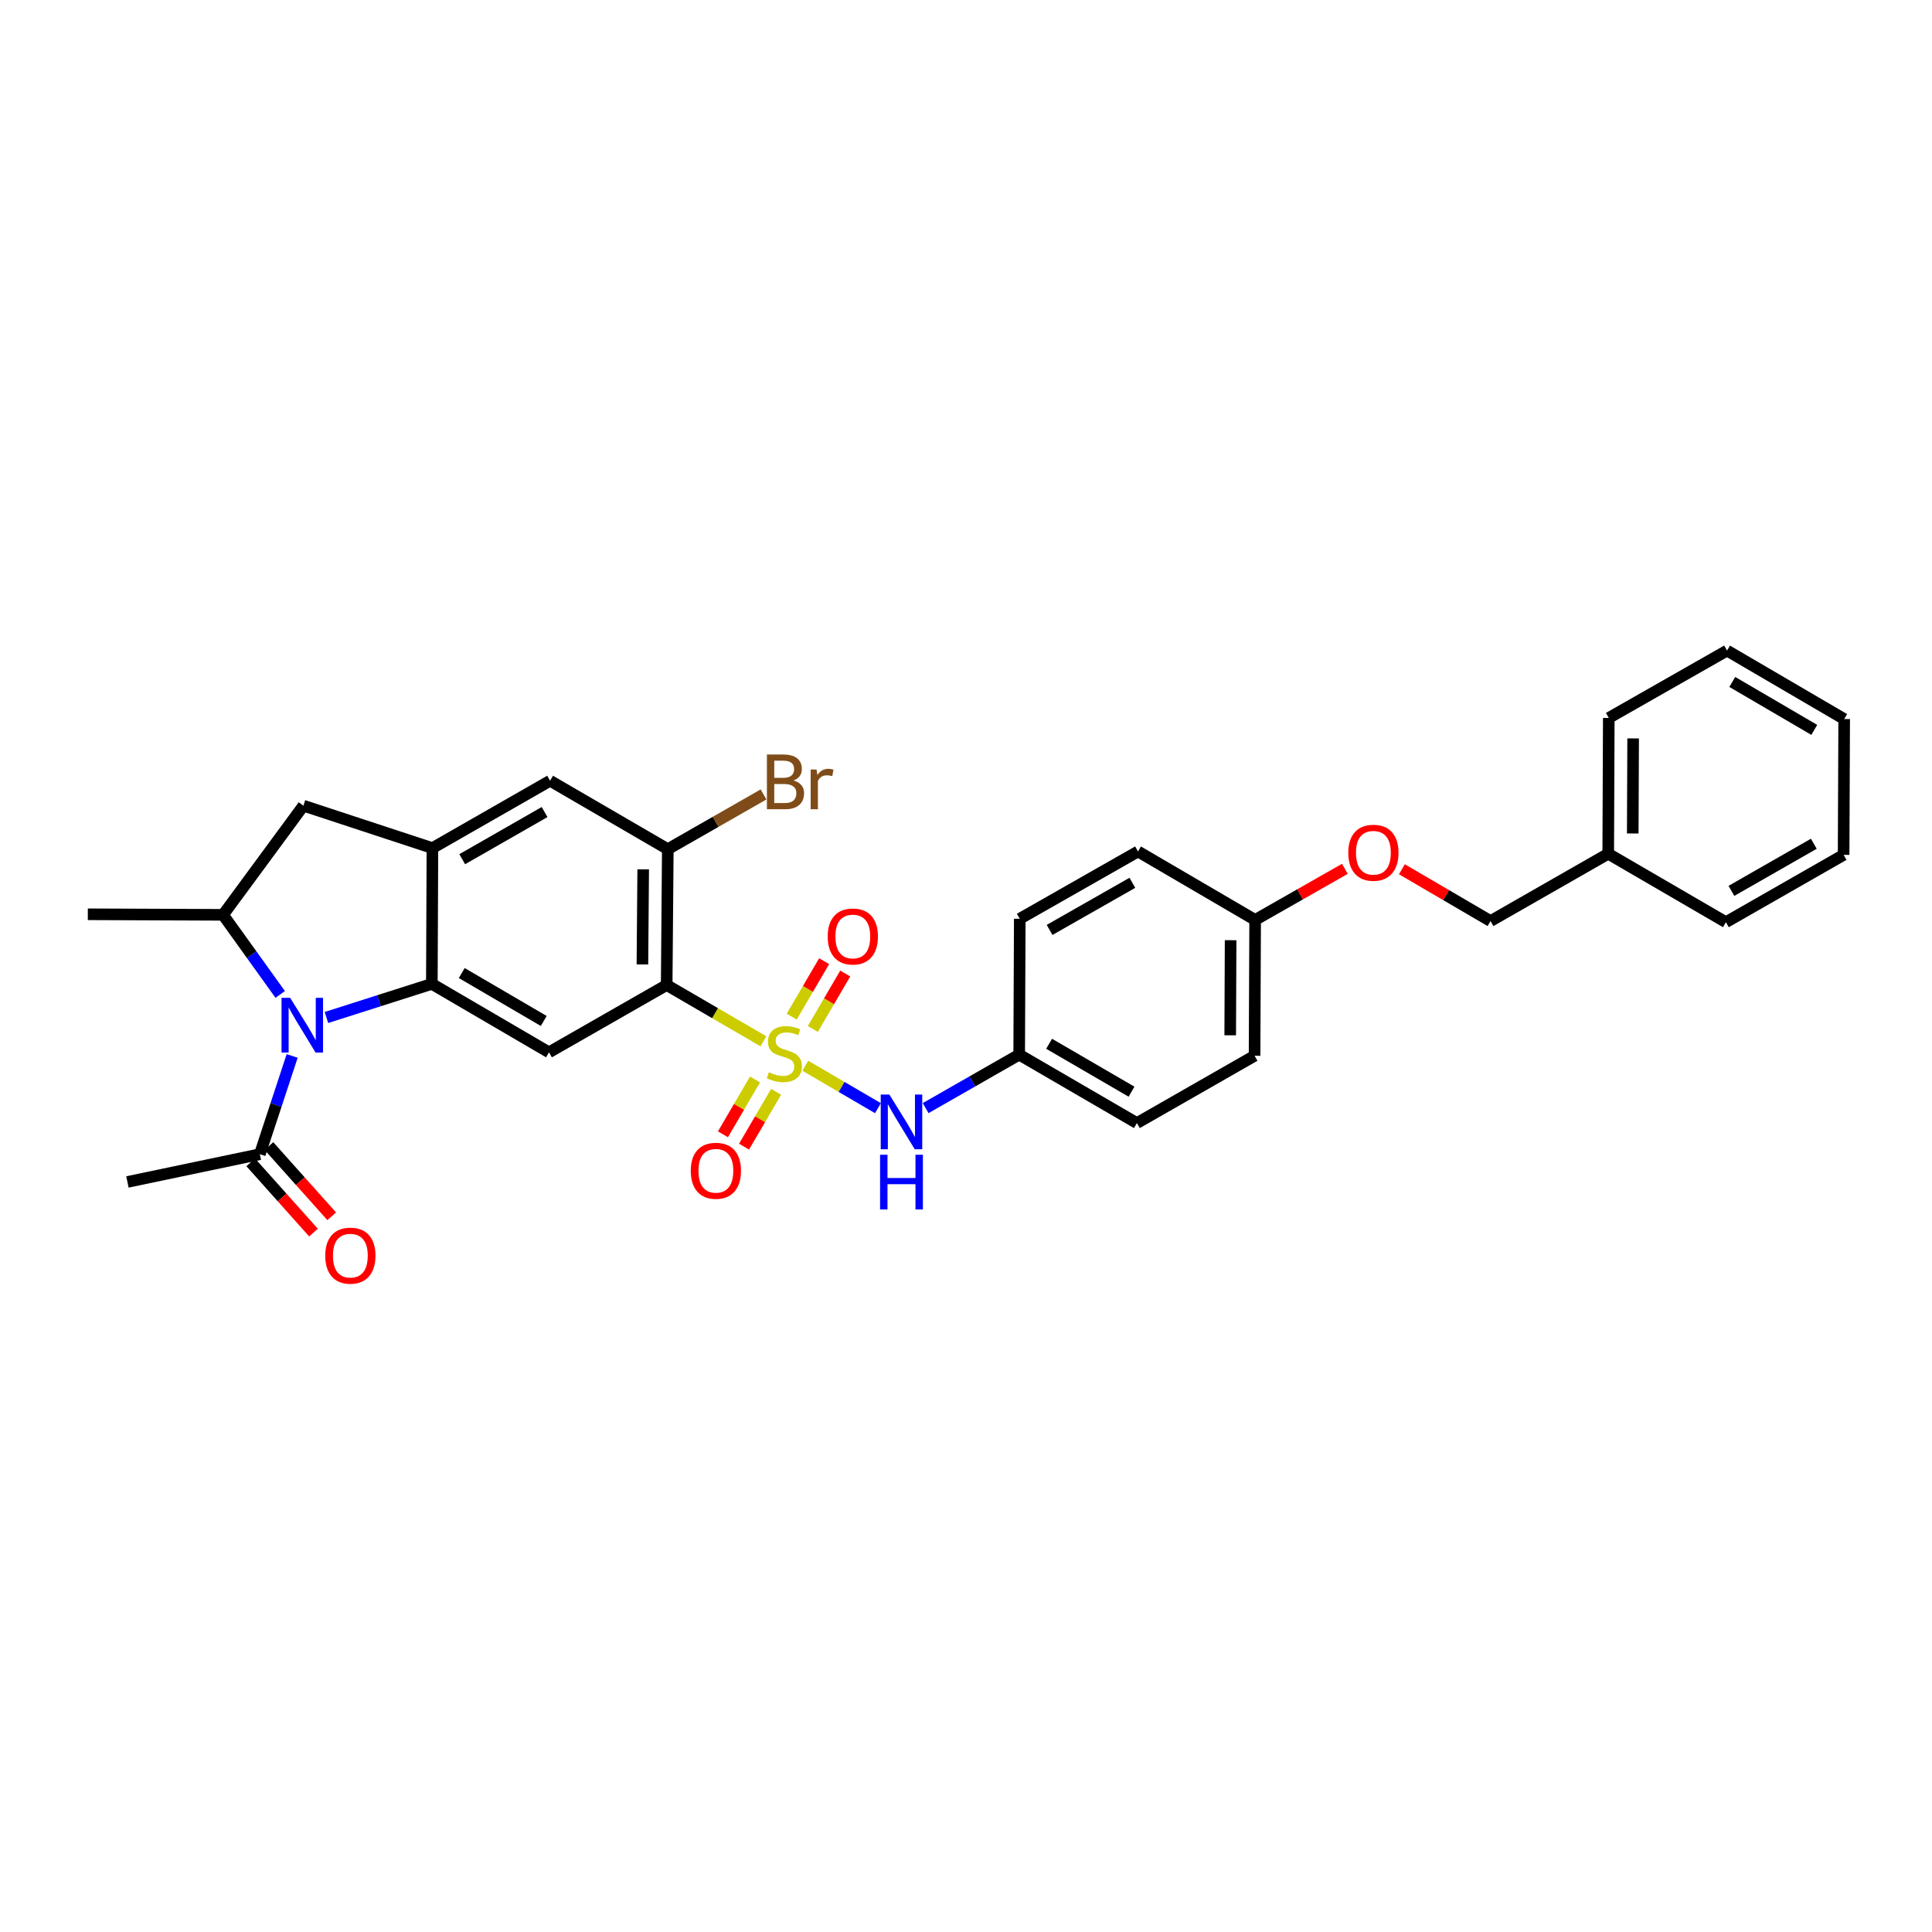 <?xml version='1.0' encoding='iso-8859-1'?>
<svg version='1.1' baseProfile='full'
              xmlns='http://www.w3.org/2000/svg'
                      xmlns:rdkit='http://www.rdkit.org/xml'
                      xmlns:xlink='http://www.w3.org/1999/xlink'
                  xml:space='preserve'
width='1000px' height='1000px' viewBox='0 0 1000 1000'>
<!-- END OF HEADER -->
<rect style='opacity:1.0;fill:#FFFFFF;stroke:none' width='1000' height='1000' x='0' y='0'> </rect>
<path class='bond-0' d='M 395.137,538.972 L 370.105,524.406' style='fill:none;fill-rule:evenodd;stroke:#CCCC00;stroke-width:6px;stroke-linecap:butt;stroke-linejoin:miter;stroke-opacity:1' />
<path class='bond-0' d='M 370.105,524.406 L 345.072,509.841' style='fill:none;fill-rule:evenodd;stroke:#000000;stroke-width:6px;stroke-linecap:butt;stroke-linejoin:miter;stroke-opacity:1' />
<path class='bond-6' d='M 416.815,551.612 L 435.619,562.6' style='fill:none;fill-rule:evenodd;stroke:#CCCC00;stroke-width:6px;stroke-linecap:butt;stroke-linejoin:miter;stroke-opacity:1' />
<path class='bond-6' d='M 435.619,562.6 L 454.424,573.588' style='fill:none;fill-rule:evenodd;stroke:#0000FF;stroke-width:6px;stroke-linecap:butt;stroke-linejoin:miter;stroke-opacity:1' />
<path class='bond-11' d='M 420.718,532.596 L 429.107,518.242' style='fill:none;fill-rule:evenodd;stroke:#CCCC00;stroke-width:6px;stroke-linecap:butt;stroke-linejoin:miter;stroke-opacity:1' />
<path class='bond-11' d='M 429.107,518.242 L 437.496,503.888' style='fill:none;fill-rule:evenodd;stroke:#FF0000;stroke-width:6px;stroke-linecap:butt;stroke-linejoin:miter;stroke-opacity:1' />
<path class='bond-11' d='M 409.797,526.213 L 418.186,511.859' style='fill:none;fill-rule:evenodd;stroke:#CCCC00;stroke-width:6px;stroke-linecap:butt;stroke-linejoin:miter;stroke-opacity:1' />
<path class='bond-11' d='M 418.186,511.859 L 426.575,497.505' style='fill:none;fill-rule:evenodd;stroke:#FF0000;stroke-width:6px;stroke-linecap:butt;stroke-linejoin:miter;stroke-opacity:1' />
<path class='bond-12' d='M 390.794,558.724 L 382.495,572.922' style='fill:none;fill-rule:evenodd;stroke:#CCCC00;stroke-width:6px;stroke-linecap:butt;stroke-linejoin:miter;stroke-opacity:1' />
<path class='bond-12' d='M 382.495,572.922 L 374.195,587.121' style='fill:none;fill-rule:evenodd;stroke:#FF0000;stroke-width:6px;stroke-linecap:butt;stroke-linejoin:miter;stroke-opacity:1' />
<path class='bond-12' d='M 401.715,565.108 L 393.415,579.306' style='fill:none;fill-rule:evenodd;stroke:#CCCC00;stroke-width:6px;stroke-linecap:butt;stroke-linejoin:miter;stroke-opacity:1' />
<path class='bond-12' d='M 393.415,579.306 L 385.115,593.504' style='fill:none;fill-rule:evenodd;stroke:#FF0000;stroke-width:6px;stroke-linecap:butt;stroke-linejoin:miter;stroke-opacity:1' />
<path class='bond-3' d='M 345.072,509.841 L 284.15,544.683' style='fill:none;fill-rule:evenodd;stroke:#000000;stroke-width:6px;stroke-linecap:butt;stroke-linejoin:miter;stroke-opacity:1' />
<path class='bond-7' d='M 345.072,509.841 L 345.655,439.538' style='fill:none;fill-rule:evenodd;stroke:#000000;stroke-width:6px;stroke-linecap:butt;stroke-linejoin:miter;stroke-opacity:1' />
<path class='bond-7' d='M 332.51,499.19 L 332.919,449.978' style='fill:none;fill-rule:evenodd;stroke:#000000;stroke-width:6px;stroke-linecap:butt;stroke-linejoin:miter;stroke-opacity:1' />
<path class='bond-1' d='M 168.961,526.651 L 196.242,517.954' style='fill:none;fill-rule:evenodd;stroke:#0000FF;stroke-width:6px;stroke-linecap:butt;stroke-linejoin:miter;stroke-opacity:1' />
<path class='bond-1' d='M 196.242,517.954 L 223.524,509.257' style='fill:none;fill-rule:evenodd;stroke:#000000;stroke-width:6px;stroke-linecap:butt;stroke-linejoin:miter;stroke-opacity:1' />
<path class='bond-5' d='M 145.034,514.717 L 130.245,494.116' style='fill:none;fill-rule:evenodd;stroke:#0000FF;stroke-width:6px;stroke-linecap:butt;stroke-linejoin:miter;stroke-opacity:1' />
<path class='bond-5' d='M 130.245,494.116 L 115.455,473.516' style='fill:none;fill-rule:evenodd;stroke:#000000;stroke-width:6px;stroke-linecap:butt;stroke-linejoin:miter;stroke-opacity:1' />
<path class='bond-8' d='M 151.223,546.552 L 142.854,571.981' style='fill:none;fill-rule:evenodd;stroke:#0000FF;stroke-width:6px;stroke-linecap:butt;stroke-linejoin:miter;stroke-opacity:1' />
<path class='bond-8' d='M 142.854,571.981 L 134.486,597.41' style='fill:none;fill-rule:evenodd;stroke:#000000;stroke-width:6px;stroke-linecap:butt;stroke-linejoin:miter;stroke-opacity:1' />
<path class='bond-2' d='M 223.524,509.257 L 284.15,544.683' style='fill:none;fill-rule:evenodd;stroke:#000000;stroke-width:6px;stroke-linecap:butt;stroke-linejoin:miter;stroke-opacity:1' />
<path class='bond-2' d='M 239,503.65 L 281.438,528.448' style='fill:none;fill-rule:evenodd;stroke:#000000;stroke-width:6px;stroke-linecap:butt;stroke-linejoin:miter;stroke-opacity:1' />
<path class='bond-31' d='M 223.524,509.257 L 223.819,438.975' style='fill:none;fill-rule:evenodd;stroke:#000000;stroke-width:6px;stroke-linecap:butt;stroke-linejoin:miter;stroke-opacity:1' />
<path class='bond-4' d='M 223.819,438.975 L 284.727,404.112' style='fill:none;fill-rule:evenodd;stroke:#000000;stroke-width:6px;stroke-linecap:butt;stroke-linejoin:miter;stroke-opacity:1' />
<path class='bond-4' d='M 239.239,444.724 L 281.875,420.32' style='fill:none;fill-rule:evenodd;stroke:#000000;stroke-width:6px;stroke-linecap:butt;stroke-linejoin:miter;stroke-opacity:1' />
<path class='bond-9' d='M 223.819,438.975 L 157.044,417.014' style='fill:none;fill-rule:evenodd;stroke:#000000;stroke-width:6px;stroke-linecap:butt;stroke-linejoin:miter;stroke-opacity:1' />
<path class='bond-24' d='M 115.455,473.516 L 45.455,473.234' style='fill:none;fill-rule:evenodd;stroke:#000000;stroke-width:6px;stroke-linecap:butt;stroke-linejoin:miter;stroke-opacity:1' />
<path class='bond-33' d='M 115.455,473.516 L 157.044,417.014' style='fill:none;fill-rule:evenodd;stroke:#000000;stroke-width:6px;stroke-linecap:butt;stroke-linejoin:miter;stroke-opacity:1' />
<path class='bond-14' d='M 479.1,573.563 L 503.313,559.72' style='fill:none;fill-rule:evenodd;stroke:#0000FF;stroke-width:6px;stroke-linecap:butt;stroke-linejoin:miter;stroke-opacity:1' />
<path class='bond-14' d='M 503.313,559.72 L 527.527,545.878' style='fill:none;fill-rule:evenodd;stroke:#000000;stroke-width:6px;stroke-linecap:butt;stroke-linejoin:miter;stroke-opacity:1' />
<path class='bond-10' d='M 345.655,439.538 L 284.727,404.112' style='fill:none;fill-rule:evenodd;stroke:#000000;stroke-width:6px;stroke-linecap:butt;stroke-linejoin:miter;stroke-opacity:1' />
<path class='bond-15' d='M 345.655,439.538 L 370.429,425.369' style='fill:none;fill-rule:evenodd;stroke:#000000;stroke-width:6px;stroke-linecap:butt;stroke-linejoin:miter;stroke-opacity:1' />
<path class='bond-15' d='M 370.429,425.369 L 395.202,411.201' style='fill:none;fill-rule:evenodd;stroke:#7F4C19;stroke-width:6px;stroke-linecap:butt;stroke-linejoin:miter;stroke-opacity:1' />
<path class='bond-13' d='M 129.77,601.625 L 146.015,619.802' style='fill:none;fill-rule:evenodd;stroke:#000000;stroke-width:6px;stroke-linecap:butt;stroke-linejoin:miter;stroke-opacity:1' />
<path class='bond-13' d='M 146.015,619.802 L 162.26,637.979' style='fill:none;fill-rule:evenodd;stroke:#FF0000;stroke-width:6px;stroke-linecap:butt;stroke-linejoin:miter;stroke-opacity:1' />
<path class='bond-13' d='M 139.202,593.196 L 155.447,611.373' style='fill:none;fill-rule:evenodd;stroke:#000000;stroke-width:6px;stroke-linecap:butt;stroke-linejoin:miter;stroke-opacity:1' />
<path class='bond-13' d='M 155.447,611.373 L 171.692,629.55' style='fill:none;fill-rule:evenodd;stroke:#FF0000;stroke-width:6px;stroke-linecap:butt;stroke-linejoin:miter;stroke-opacity:1' />
<path class='bond-25' d='M 134.486,597.41 L 65.954,611.774' style='fill:none;fill-rule:evenodd;stroke:#000000;stroke-width:6px;stroke-linecap:butt;stroke-linejoin:miter;stroke-opacity:1' />
<path class='bond-19' d='M 527.527,545.878 L 588.455,581.303' style='fill:none;fill-rule:evenodd;stroke:#000000;stroke-width:6px;stroke-linecap:butt;stroke-linejoin:miter;stroke-opacity:1' />
<path class='bond-19' d='M 543.024,540.256 L 585.674,565.054' style='fill:none;fill-rule:evenodd;stroke:#000000;stroke-width:6px;stroke-linecap:butt;stroke-linejoin:miter;stroke-opacity:1' />
<path class='bond-20' d='M 527.527,545.878 L 527.829,475.561' style='fill:none;fill-rule:evenodd;stroke:#000000;stroke-width:6px;stroke-linecap:butt;stroke-linejoin:miter;stroke-opacity:1' />
<path class='bond-16' d='M 696.106,449.707 L 672.882,462.933' style='fill:none;fill-rule:evenodd;stroke:#FF0000;stroke-width:6px;stroke-linecap:butt;stroke-linejoin:miter;stroke-opacity:1' />
<path class='bond-16' d='M 672.882,462.933 L 649.658,476.158' style='fill:none;fill-rule:evenodd;stroke:#000000;stroke-width:6px;stroke-linecap:butt;stroke-linejoin:miter;stroke-opacity:1' />
<path class='bond-18' d='M 725.623,449.927 L 748.558,463.334' style='fill:none;fill-rule:evenodd;stroke:#FF0000;stroke-width:6px;stroke-linecap:butt;stroke-linejoin:miter;stroke-opacity:1' />
<path class='bond-18' d='M 748.558,463.334 L 771.493,476.741' style='fill:none;fill-rule:evenodd;stroke:#000000;stroke-width:6px;stroke-linecap:butt;stroke-linejoin:miter;stroke-opacity:1' />
<path class='bond-17' d='M 649.658,476.158 L 589.031,440.718' style='fill:none;fill-rule:evenodd;stroke:#000000;stroke-width:6px;stroke-linecap:butt;stroke-linejoin:miter;stroke-opacity:1' />
<path class='bond-32' d='M 649.658,476.158 L 649.362,546.461' style='fill:none;fill-rule:evenodd;stroke:#000000;stroke-width:6px;stroke-linecap:butt;stroke-linejoin:miter;stroke-opacity:1' />
<path class='bond-32' d='M 636.964,486.65 L 636.757,535.862' style='fill:none;fill-rule:evenodd;stroke:#000000;stroke-width:6px;stroke-linecap:butt;stroke-linejoin:miter;stroke-opacity:1' />
<path class='bond-23' d='M 771.493,476.741 L 832.415,441.899' style='fill:none;fill-rule:evenodd;stroke:#000000;stroke-width:6px;stroke-linecap:butt;stroke-linejoin:miter;stroke-opacity:1' />
<path class='bond-22' d='M 588.455,581.303 L 649.362,546.461' style='fill:none;fill-rule:evenodd;stroke:#000000;stroke-width:6px;stroke-linecap:butt;stroke-linejoin:miter;stroke-opacity:1' />
<path class='bond-21' d='M 527.829,475.561 L 589.031,440.718' style='fill:none;fill-rule:evenodd;stroke:#000000;stroke-width:6px;stroke-linecap:butt;stroke-linejoin:miter;stroke-opacity:1' />
<path class='bond-21' d='M 543.267,481.327 L 586.109,456.937' style='fill:none;fill-rule:evenodd;stroke:#000000;stroke-width:6px;stroke-linecap:butt;stroke-linejoin:miter;stroke-opacity:1' />
<path class='bond-26' d='M 832.415,441.899 L 832.703,371.603' style='fill:none;fill-rule:evenodd;stroke:#000000;stroke-width:6px;stroke-linecap:butt;stroke-linejoin:miter;stroke-opacity:1' />
<path class='bond-26' d='M 845.107,431.406 L 845.309,382.199' style='fill:none;fill-rule:evenodd;stroke:#000000;stroke-width:6px;stroke-linecap:butt;stroke-linejoin:miter;stroke-opacity:1' />
<path class='bond-27' d='M 832.415,441.899 L 893.322,477.324' style='fill:none;fill-rule:evenodd;stroke:#000000;stroke-width:6px;stroke-linecap:butt;stroke-linejoin:miter;stroke-opacity:1' />
<path class='bond-29' d='M 832.703,371.603 L 893.919,336.739' style='fill:none;fill-rule:evenodd;stroke:#000000;stroke-width:6px;stroke-linecap:butt;stroke-linejoin:miter;stroke-opacity:1' />
<path class='bond-28' d='M 893.322,477.324 L 954.25,442.482' style='fill:none;fill-rule:evenodd;stroke:#000000;stroke-width:6px;stroke-linecap:butt;stroke-linejoin:miter;stroke-opacity:1' />
<path class='bond-28' d='M 896.182,461.117 L 938.832,436.728' style='fill:none;fill-rule:evenodd;stroke:#000000;stroke-width:6px;stroke-linecap:butt;stroke-linejoin:miter;stroke-opacity:1' />
<path class='bond-30' d='M 954.25,442.482 L 954.545,372.186' style='fill:none;fill-rule:evenodd;stroke:#000000;stroke-width:6px;stroke-linecap:butt;stroke-linejoin:miter;stroke-opacity:1' />
<path class='bond-34' d='M 893.919,336.739 L 954.545,372.186' style='fill:none;fill-rule:evenodd;stroke:#000000;stroke-width:6px;stroke-linecap:butt;stroke-linejoin:miter;stroke-opacity:1' />
<path class='bond-34' d='M 896.629,352.976 L 939.067,377.789' style='fill:none;fill-rule:evenodd;stroke:#000000;stroke-width:6px;stroke-linecap:butt;stroke-linejoin:miter;stroke-opacity:1' />
<path  class='atom-0' d='M 397.979 555
Q 398.299 555.12, 399.619 555.68
Q 400.939 556.24, 402.379 556.6
Q 403.859 556.92, 405.299 556.92
Q 407.979 556.92, 409.539 555.64
Q 411.099 554.32, 411.099 552.04
Q 411.099 550.48, 410.299 549.52
Q 409.539 548.56, 408.339 548.04
Q 407.139 547.52, 405.139 546.92
Q 402.619 546.16, 401.099 545.44
Q 399.619 544.72, 398.539 543.2
Q 397.499 541.68, 397.499 539.12
Q 397.499 535.56, 399.899 533.36
Q 402.339 531.16, 407.139 531.16
Q 410.419 531.16, 414.139 532.72
L 413.219 535.8
Q 409.819 534.4, 407.259 534.4
Q 404.499 534.4, 402.979 535.56
Q 401.459 536.68, 401.499 538.64
Q 401.499 540.16, 402.259 541.08
Q 403.059 542, 404.179 542.52
Q 405.339 543.04, 407.259 543.64
Q 409.819 544.44, 411.339 545.24
Q 412.859 546.04, 413.939 547.68
Q 415.059 549.28, 415.059 552.04
Q 415.059 555.96, 412.419 558.08
Q 409.819 560.16, 405.459 560.16
Q 402.939 560.16, 401.019 559.6
Q 399.139 559.08, 396.899 558.16
L 397.979 555
' fill='#CCCC00'/>
<path  class='atom-2' d='M 150.201 516.475
L 159.481 531.475
Q 160.401 532.955, 161.881 535.635
Q 163.361 538.315, 163.441 538.475
L 163.441 516.475
L 167.201 516.475
L 167.201 544.795
L 163.321 544.795
L 153.361 528.395
Q 152.201 526.475, 150.961 524.275
Q 149.761 522.075, 149.401 521.395
L 149.401 544.795
L 145.721 544.795
L 145.721 516.475
L 150.201 516.475
' fill='#0000FF'/>
<path  class='atom-7' d='M 460.345 566.546
L 469.625 581.546
Q 470.545 583.026, 472.025 585.706
Q 473.505 588.386, 473.585 588.546
L 473.585 566.546
L 477.345 566.546
L 477.345 594.866
L 473.465 594.866
L 463.505 578.466
Q 462.345 576.546, 461.105 574.346
Q 459.905 572.146, 459.545 571.466
L 459.545 594.866
L 455.865 594.866
L 455.865 566.546
L 460.345 566.546
' fill='#0000FF'/>
<path  class='atom-7' d='M 455.525 597.698
L 459.365 597.698
L 459.365 609.738
L 473.845 609.738
L 473.845 597.698
L 477.685 597.698
L 477.685 626.018
L 473.845 626.018
L 473.845 612.938
L 459.365 612.938
L 459.365 626.018
L 455.525 626.018
L 455.525 597.698
' fill='#0000FF'/>
<path  class='atom-12' d='M 428.419 484.72
Q 428.419 477.92, 431.779 474.12
Q 435.139 470.32, 441.419 470.32
Q 447.699 470.32, 451.059 474.12
Q 454.419 477.92, 454.419 484.72
Q 454.419 491.6, 451.019 495.52
Q 447.619 499.4, 441.419 499.4
Q 435.179 499.4, 431.779 495.52
Q 428.419 491.64, 428.419 484.72
M 441.419 496.2
Q 445.739 496.2, 448.059 493.32
Q 450.419 490.4, 450.419 484.72
Q 450.419 479.16, 448.059 476.36
Q 445.739 473.52, 441.419 473.52
Q 437.099 473.52, 434.739 476.32
Q 432.419 479.12, 432.419 484.72
Q 432.419 490.44, 434.739 493.32
Q 437.099 496.2, 441.419 496.2
' fill='#FF0000'/>
<path  class='atom-13' d='M 357.539 605.987
Q 357.539 599.187, 360.899 595.387
Q 364.259 591.587, 370.539 591.587
Q 376.819 591.587, 380.179 595.387
Q 383.539 599.187, 383.539 605.987
Q 383.539 612.867, 380.139 616.787
Q 376.739 620.667, 370.539 620.667
Q 364.299 620.667, 360.899 616.787
Q 357.539 612.907, 357.539 605.987
M 370.539 617.467
Q 374.859 617.467, 377.179 614.587
Q 379.539 611.667, 379.539 605.987
Q 379.539 600.427, 377.179 597.627
Q 374.859 594.787, 370.539 594.787
Q 366.219 594.787, 363.859 597.587
Q 361.539 600.387, 361.539 605.987
Q 361.539 611.707, 363.859 614.587
Q 366.219 617.467, 370.539 617.467
' fill='#FF0000'/>
<path  class='atom-14' d='M 168.345 649.922
Q 168.345 643.122, 171.705 639.322
Q 175.065 635.522, 181.345 635.522
Q 187.625 635.522, 190.985 639.322
Q 194.345 643.122, 194.345 649.922
Q 194.345 656.802, 190.945 660.722
Q 187.545 664.602, 181.345 664.602
Q 175.105 664.602, 171.705 660.722
Q 168.345 656.842, 168.345 649.922
M 181.345 661.402
Q 185.665 661.402, 187.985 658.522
Q 190.345 655.602, 190.345 649.922
Q 190.345 644.362, 187.985 641.562
Q 185.665 638.722, 181.345 638.722
Q 177.025 638.722, 174.665 641.522
Q 172.345 644.322, 172.345 649.922
Q 172.345 655.642, 174.665 658.522
Q 177.025 661.402, 181.345 661.402
' fill='#FF0000'/>
<path  class='atom-16' d='M 410.716 403.975
Q 413.436 404.735, 414.796 406.415
Q 416.196 408.055, 416.196 410.495
Q 416.196 414.415, 413.676 416.655
Q 411.196 418.855, 406.476 418.855
L 396.956 418.855
L 396.956 390.535
L 405.316 390.535
Q 410.156 390.535, 412.596 392.495
Q 415.036 394.455, 415.036 398.055
Q 415.036 402.335, 410.716 403.975
M 400.756 393.735
L 400.756 402.615
L 405.316 402.615
Q 408.116 402.615, 409.556 401.495
Q 411.036 400.335, 411.036 398.055
Q 411.036 393.735, 405.316 393.735
L 400.756 393.735
M 406.476 415.655
Q 409.236 415.655, 410.716 414.335
Q 412.196 413.015, 412.196 410.495
Q 412.196 408.175, 410.556 407.015
Q 408.956 405.815, 405.876 405.815
L 400.756 405.815
L 400.756 415.655
L 406.476 415.655
' fill='#7F4C19'/>
<path  class='atom-16' d='M 422.636 398.295
L 423.076 401.135
Q 425.236 397.935, 428.756 397.935
Q 429.876 397.935, 431.396 398.335
L 430.796 401.695
Q 429.076 401.295, 428.116 401.295
Q 426.436 401.295, 425.316 401.975
Q 424.236 402.615, 423.356 404.175
L 423.356 418.855
L 419.596 418.855
L 419.596 398.295
L 422.636 398.295
' fill='#7F4C19'/>
<path  class='atom-17' d='M 697.867 441.381
Q 697.867 434.581, 701.227 430.781
Q 704.587 426.981, 710.867 426.981
Q 717.147 426.981, 720.507 430.781
Q 723.867 434.581, 723.867 441.381
Q 723.867 448.261, 720.467 452.181
Q 717.067 456.061, 710.867 456.061
Q 704.627 456.061, 701.227 452.181
Q 697.867 448.301, 697.867 441.381
M 710.867 452.861
Q 715.187 452.861, 717.507 449.981
Q 719.867 447.061, 719.867 441.381
Q 719.867 435.821, 717.507 433.021
Q 715.187 430.181, 710.867 430.181
Q 706.547 430.181, 704.187 432.981
Q 701.867 435.781, 701.867 441.381
Q 701.867 447.101, 704.187 449.981
Q 706.547 452.861, 710.867 452.861
' fill='#FF0000'/>
</svg>
